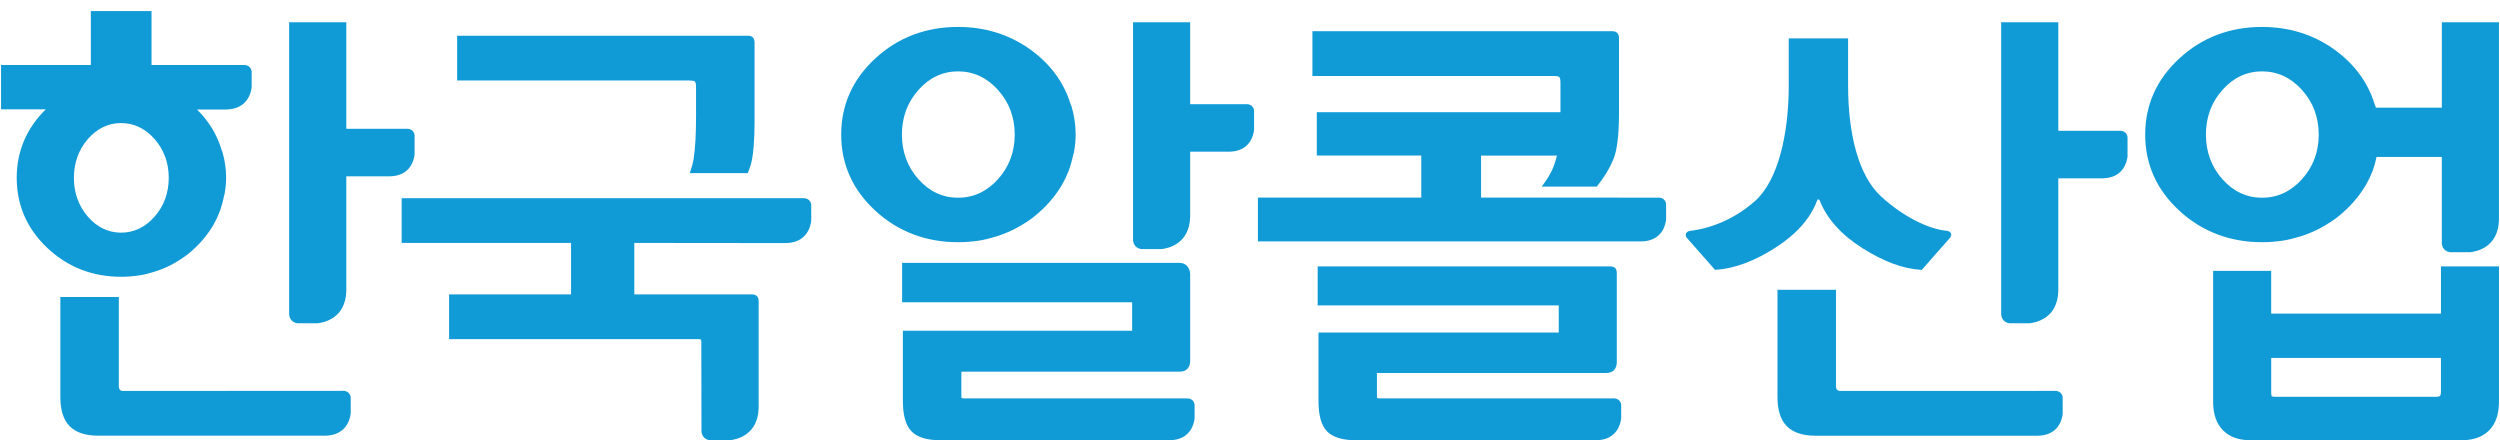 <?xml version="1.0" encoding="utf-8"?>
<!-- Generator: Adobe Illustrator 16.0.0, SVG Export Plug-In . SVG Version: 6.00 Build 0)  -->
<!DOCTYPE svg PUBLIC "-//W3C//DTD SVG 1.1//EN" "http://www.w3.org/Graphics/SVG/1.1/DTD/svg11.dtd">
<svg version="1.1" id="Layer_1" xmlns="http://www.w3.org/2000/svg" xmlns:xlink="http://www.w3.org/1999/xlink" x="0px" y="0px"
	 width="159px" height="28px" viewBox="0 0 159 28" enable-background="new 0 0 159 28" xml:space="preserve">
<path fill="#109AD6" d="M115.573,12.744c0.021-0.063,0.038-0.072,0.066-0.062c0.051,0.004,0.078,0.025,0.098,0.072
	c0.454,1.163,1.375,2.185,2.731,3.041c1.352,0.848,2.594,1.307,3.695,1.363l0.064,0.004l1.778-2.02
	c0.062-0.064,0.093-0.141,0.093-0.223c0-0.056-0.023-0.192-0.265-0.236c-1.222-0.112-2.842-0.948-4.19-2.182
	c-1.446-1.32-2.104-3.992-2.104-7.059v-3h-3.775v3c0,3.067-0.669,6.037-2.145,7.343c-1.36,1.205-2.911,1.769-4.171,1.901
	c-0.169,0.041-0.213,0.146-0.227,0.206c-0.012,0.064-0.01,0.159,0.073,0.247l1.781,2.022l0.066-0.004
	c1.177-0.077,2.449-0.551,3.781-1.408C114.261,14.89,115.152,13.881,115.573,12.744"/>
<path fill="#109AD6" d="M155.244,19.947h-10.797v-2.719h-3.692v8.318c0,0.793,0.213,1.407,0.629,1.824
	c0.417,0.416,0.995,0.627,1.724,0.627h13.478c0.727,0,1.305-0.211,1.722-0.627c0.416-0.414,0.627-1.029,0.627-1.824v-8.603h-3.689
	V19.947z M155.244,24.917c0,0.173-0.039,0.239-0.059,0.261c-0.019,0.018-0.079,0.06-0.254,0.06H144.76
	c-0.2,0-0.269-0.03-0.273-0.032c-0.002-0.002-0.039-0.047-0.039-0.262v-2.178h10.797V24.917z"/>
<path fill="#109AD6" d="M44.198,5.193c0.026,0.027,0.071,0.106,0.071,0.332v1.877c0,1.121-0.05,2.024-0.15,2.682
	c-0.04,0.257-0.113,0.502-0.192,0.75l-0.056,0.176h3.684l0.081-0.209c0.045-0.116,0.092-0.235,0.125-0.362
	c0.152-0.582,0.229-1.5,0.229-2.723V2.721c0-0.146-0.035-0.26-0.108-0.339c-0.075-0.073-0.178-0.109-0.307-0.109H29.074v2.846
	h14.771C44.097,5.119,44.176,5.172,44.198,5.193"/>
<path fill="#109AD6" d="M155.301,1.414v5.433h-4.2c-0.009-0.033-0.013-0.066-0.022-0.099l-0.044-0.098
	c-0.431-1.414-1.306-2.598-2.597-3.519c-1.324-0.941-2.861-1.418-4.57-1.418c-2.046,0-3.814,0.669-5.254,1.996
	c-1.446,1.328-2.18,2.961-2.18,4.85c0,1.889,0.733,3.521,2.18,4.849c1.441,1.324,3.21,1.996,5.254,1.996
	c0.432,0,0.869-0.032,1.33-0.101l0.046-0.007c0.345-0.057,0.673-0.146,0.976-0.236c0.164-0.051,0.328-0.101,0.484-0.162
	c0.241-0.09,0.48-0.193,0.712-0.309c0.165-0.084,0.326-0.175,0.485-0.269c0.229-0.137,0.47-0.287,0.703-0.465
	c0.084-0.061,0.161-0.128,0.239-0.195l0.08-0.069c0.175-0.148,0.343-0.304,0.5-0.463c0.154-0.158,0.304-0.324,0.442-0.496
	c0.111-0.139,0.221-0.28,0.318-0.425l0.035-0.049c0.078-0.113,0.156-0.228,0.227-0.347c0.176-0.302,0.313-0.585,0.42-0.861
	l0.047-0.114c0.102-0.285,0.175-0.571,0.236-0.856h4.152v5.523c0.051,0.412,0.367,0.518,0.516,0.539h1.287
	c0.421-0.043,1.788-0.324,1.83-2.053V1.414H155.301z M146.402,11.401c-0.705,0.78-1.558,1.175-2.535,1.175
	c-0.974,0-1.821-0.395-2.517-1.174c-0.699-0.785-1.054-1.741-1.054-2.843c0-1.102,0.354-2.059,1.054-2.845
	c0.697-0.779,1.546-1.175,2.517-1.175c0.976,0,1.828,0.396,2.535,1.175c0.709,0.784,1.068,1.742,1.068,2.845
	C147.471,9.663,147.111,10.619,146.402,11.401"/>
<path fill="#109AD6" d="M62.263,15.304l0.046-0.007c0.345-0.057,0.672-0.146,0.975-0.236c0.164-0.051,0.327-0.101,0.485-0.162
	c0.24-0.09,0.481-0.193,0.71-0.308c0.167-0.084,0.327-0.176,0.487-0.27c0.227-0.137,0.47-0.287,0.703-0.465
	c0.083-0.061,0.161-0.128,0.238-0.195l0.08-0.069c0.176-0.148,0.345-0.304,0.502-0.463c0.154-0.158,0.301-0.324,0.44-0.496
	c0.114-0.139,0.221-0.28,0.321-0.425l0.034-0.049c0.078-0.113,0.157-0.228,0.227-0.347c0.175-0.302,0.312-0.585,0.42-0.861
	l0.046-0.114c0.121-0.334,0.214-0.674,0.281-1.009h0.015l0.023-0.112c0.078-0.413,0.116-0.795,0.116-1.169
	c0-0.593-0.091-1.199-0.267-1.798L68.099,6.65c-0.432-1.414-1.304-2.598-2.597-3.519c-1.323-0.941-2.859-1.418-4.569-1.418
	c-2.045,0-3.813,0.669-5.255,1.996C54.231,5.037,53.5,6.67,53.5,8.559c0,1.889,0.731,3.521,2.178,4.849
	c1.442,1.324,3.211,1.996,5.255,1.996C61.365,15.404,61.803,15.372,62.263,15.304 M58.416,11.402
	c-0.699-0.785-1.055-1.741-1.055-2.843c0-1.102,0.356-2.059,1.055-2.844c0.698-0.78,1.544-1.176,2.517-1.176
	c0.975,0,1.828,0.396,2.535,1.176c0.708,0.783,1.068,1.741,1.068,2.844c0,1.104-0.36,2.06-1.068,2.842
	c-0.705,0.78-1.557,1.175-2.535,1.175C59.958,12.576,59.112,12.181,58.416,11.402"/>
<path fill="#109AD6" d="M8.887,17.51c0.016-0.002,0.033-0.004,0.043-0.006c0.311-0.053,0.603-0.135,0.873-0.217
	c0.145-0.047,0.291-0.095,0.433-0.15c0.216-0.082,0.429-0.178,0.635-0.283c0.149-0.076,0.29-0.162,0.433-0.247
	c0.204-0.126,0.421-0.264,0.628-0.427c0.075-0.059,0.144-0.119,0.215-0.181l0.072-0.063c0.153-0.138,0.304-0.28,0.445-0.427
	c0.138-0.146,0.27-0.299,0.395-0.455c0.099-0.129,0.196-0.256,0.286-0.392l0.029-0.046c0.07-0.104,0.141-0.208,0.202-0.318
	c0.158-0.285,0.282-0.543,0.386-0.819l0.03-0.077c0.106-0.3,0.191-0.608,0.248-0.917l0.036-0.112
	c0.071-0.382,0.105-0.733,0.105-1.075c0-0.544-0.08-1.1-0.24-1.651L14.098,9.55c-0.294-0.992-0.823-1.855-1.57-2.585h1.879
	c1.346-0.034,1.565-1.098,1.599-1.425V4.537c-0.018-0.114-0.099-0.362-0.42-0.401h-1.713h-2.4H9.637V0.705h-3.86v3.431h-5.71v2.819
	h2.844c-1.224,1.203-1.848,2.667-1.848,4.357c0,1.736,0.654,3.235,1.945,4.455c1.287,1.218,2.867,1.836,4.695,1.836
	C8.085,17.604,8.476,17.573,8.887,17.51 M5.588,13.779C4.999,13.097,4.7,12.267,4.7,11.313c0-0.957,0.299-1.789,0.888-2.47
	c0.588-0.674,1.299-1.016,2.115-1.016c0.817,0,1.533,0.342,2.128,1.016c0.597,0.681,0.901,1.511,0.901,2.47
	c0,0.957-0.304,1.787-0.901,2.466c-0.594,0.675-1.309,1.018-2.128,1.018C6.885,14.796,6.172,14.453,5.588,13.779"/>
<path fill="#109AD6" d="M21.885,24.857L7.842,24.865c-0.096,0-0.163-0.024-0.211-0.074c-0.051-0.05-0.074-0.121-0.074-0.219v-5.684
	H3.838v6.369c0,0.836,0.201,1.461,0.6,1.855c0.396,0.397,1.005,0.598,1.804,0.598h14.465c1.345-0.033,1.565-1.098,1.599-1.424
	v-1.029C22.287,25.145,22.207,24.898,21.885,24.857"/>
<path fill="#109AD6" d="M51.174,12.606H25.546v2.844h10.773v3.274h-7.757v2.844h15.895c0.055,0,0.094,0.012,0.113,0.031
	c0.026,0.027,0.034,0.081,0.034,0.121l0.01,5.739c0.051,0.413,0.368,0.517,0.516,0.54h1.29c0.421-0.044,1.787-0.324,1.83-2.054v-6.8
	c0-0.131-0.037-0.238-0.109-0.312c-0.052-0.05-0.146-0.11-0.308-0.11h-7.491V15.45l9.653,0.01c1.346-0.032,1.566-1.097,1.599-1.425
	v-1.028C51.576,12.893,51.495,12.647,51.174,12.606"/>
<path fill="#109AD6" d="M75.566,25.338L61.29,25.337c-0.092,0-0.121-0.022-0.125-0.027c-0.006-0.005-0.023-0.018-0.023-0.067v-1.605
	h13.86c0.247,0,0.428-0.07,0.54-0.207c0.102-0.125,0.153-0.285,0.153-0.471v-5.507c0-0.181-0.054-0.349-0.165-0.498
	c-0.12-0.158-0.299-0.237-0.528-0.237H57.375v2.504h14.629v1.813H57.423v4.455c0,0.922,0.178,1.556,0.543,1.938
	c0.361,0.378,0.978,0.571,1.835,0.571h14.615c1.314-0.033,1.528-1.072,1.56-1.392v-0.877C75.96,25.617,75.878,25.377,75.566,25.338"
	/>
<path fill="#109AD6" d="M102.696,25.338l-14.98-0.001c-0.084,0-0.116-0.021-0.122-0.025c-0.014-0.013-0.021-0.036-0.021-0.069v-1.52
	h14.559c0.249,0,0.428-0.069,0.541-0.208c0.104-0.132,0.155-0.29,0.155-0.47v-5.648c0-0.182-0.038-0.297-0.12-0.365
	c-0.071-0.058-0.171-0.088-0.296-0.088H83.805v2.478h15.332v1.727H83.855v4.341c0,0.922,0.176,1.556,0.54,1.938
	c0.362,0.379,0.98,0.571,1.836,0.571h15.314c1.313-0.033,1.528-1.072,1.562-1.392v-0.877
	C103.09,25.617,103.01,25.377,102.696,25.338"/>
<path fill="#109AD6" d="M130.776,24.861l-13.724,0.004c-0.094,0-0.16-0.025-0.212-0.075c-0.048-0.049-0.072-0.12-0.072-0.218V18.43
	h-3.72v6.827c0,0.838,0.202,1.462,0.602,1.856c0.396,0.397,1.006,0.598,1.806,0.598h14.169c1.314-0.031,1.529-1.071,1.562-1.391
	v-1.067C131.17,25.141,131.089,24.901,130.776,24.861"/>
<path fill="#109AD6" d="M105.556,12.57l-11.361-0.002V9.895h4.826c-0.07,0.304-0.164,0.59-0.278,0.852
	c-0.139,0.308-0.318,0.612-0.534,0.905l-0.157,0.216h3.499l0.041-0.05c0.437-0.542,0.777-1.106,1.015-1.677
	c0.242-0.584,0.361-1.551,0.361-2.957V2.408c0-0.131-0.036-0.234-0.111-0.313c-0.075-0.072-0.178-0.109-0.305-0.109H83.47v2.846
	h15.354c0.249,0,0.33,0.052,0.35,0.072c0.027,0.027,0.071,0.108,0.071,0.336v1.894H83.749v2.76h6.643v2.674H80.003v2.787h24.401
	c1.315-0.031,1.528-1.07,1.561-1.39v-1.003C105.949,12.849,105.868,12.609,105.556,12.57"/>
<path fill="#109AD6" d="M134.9,8.318h-3.992V1.414h-3.634v18.606c0.052,0.413,0.368,0.517,0.517,0.54h1.284
	c0.424-0.043,1.791-0.324,1.833-2.055V11.34h2.843c1.313-0.032,1.526-1.071,1.56-1.391V8.71
	C135.293,8.597,135.214,8.357,134.9,8.318"/>
<path fill="#109AD6" d="M79.349,6.626h-3.654V1.414h-3.633v8.605v3.062v2.22c0.051,0.414,0.367,0.518,0.516,0.541h1.287
	c0.421-0.043,1.788-0.324,1.83-2.053v-0.708V9.98V9.648h2.504c1.314-0.031,1.528-1.07,1.56-1.39V7.019
	C79.742,6.906,79.663,6.666,79.349,6.626"/>
<path fill="#109AD6" d="M26.368,9.825V8.586c-0.018-0.114-0.097-0.354-0.41-0.393h-3.933V1.414h-3.636v18.606
	c0.052,0.412,0.369,0.517,0.517,0.54h1.287c0.422-0.043,1.788-0.324,1.832-2.054v-7.291h2.781
	C26.121,11.183,26.335,10.144,26.368,9.825"/>
<rect x="0.066" y="0.705" fill="none" width="158.867" height="27.295"/>
</svg>

